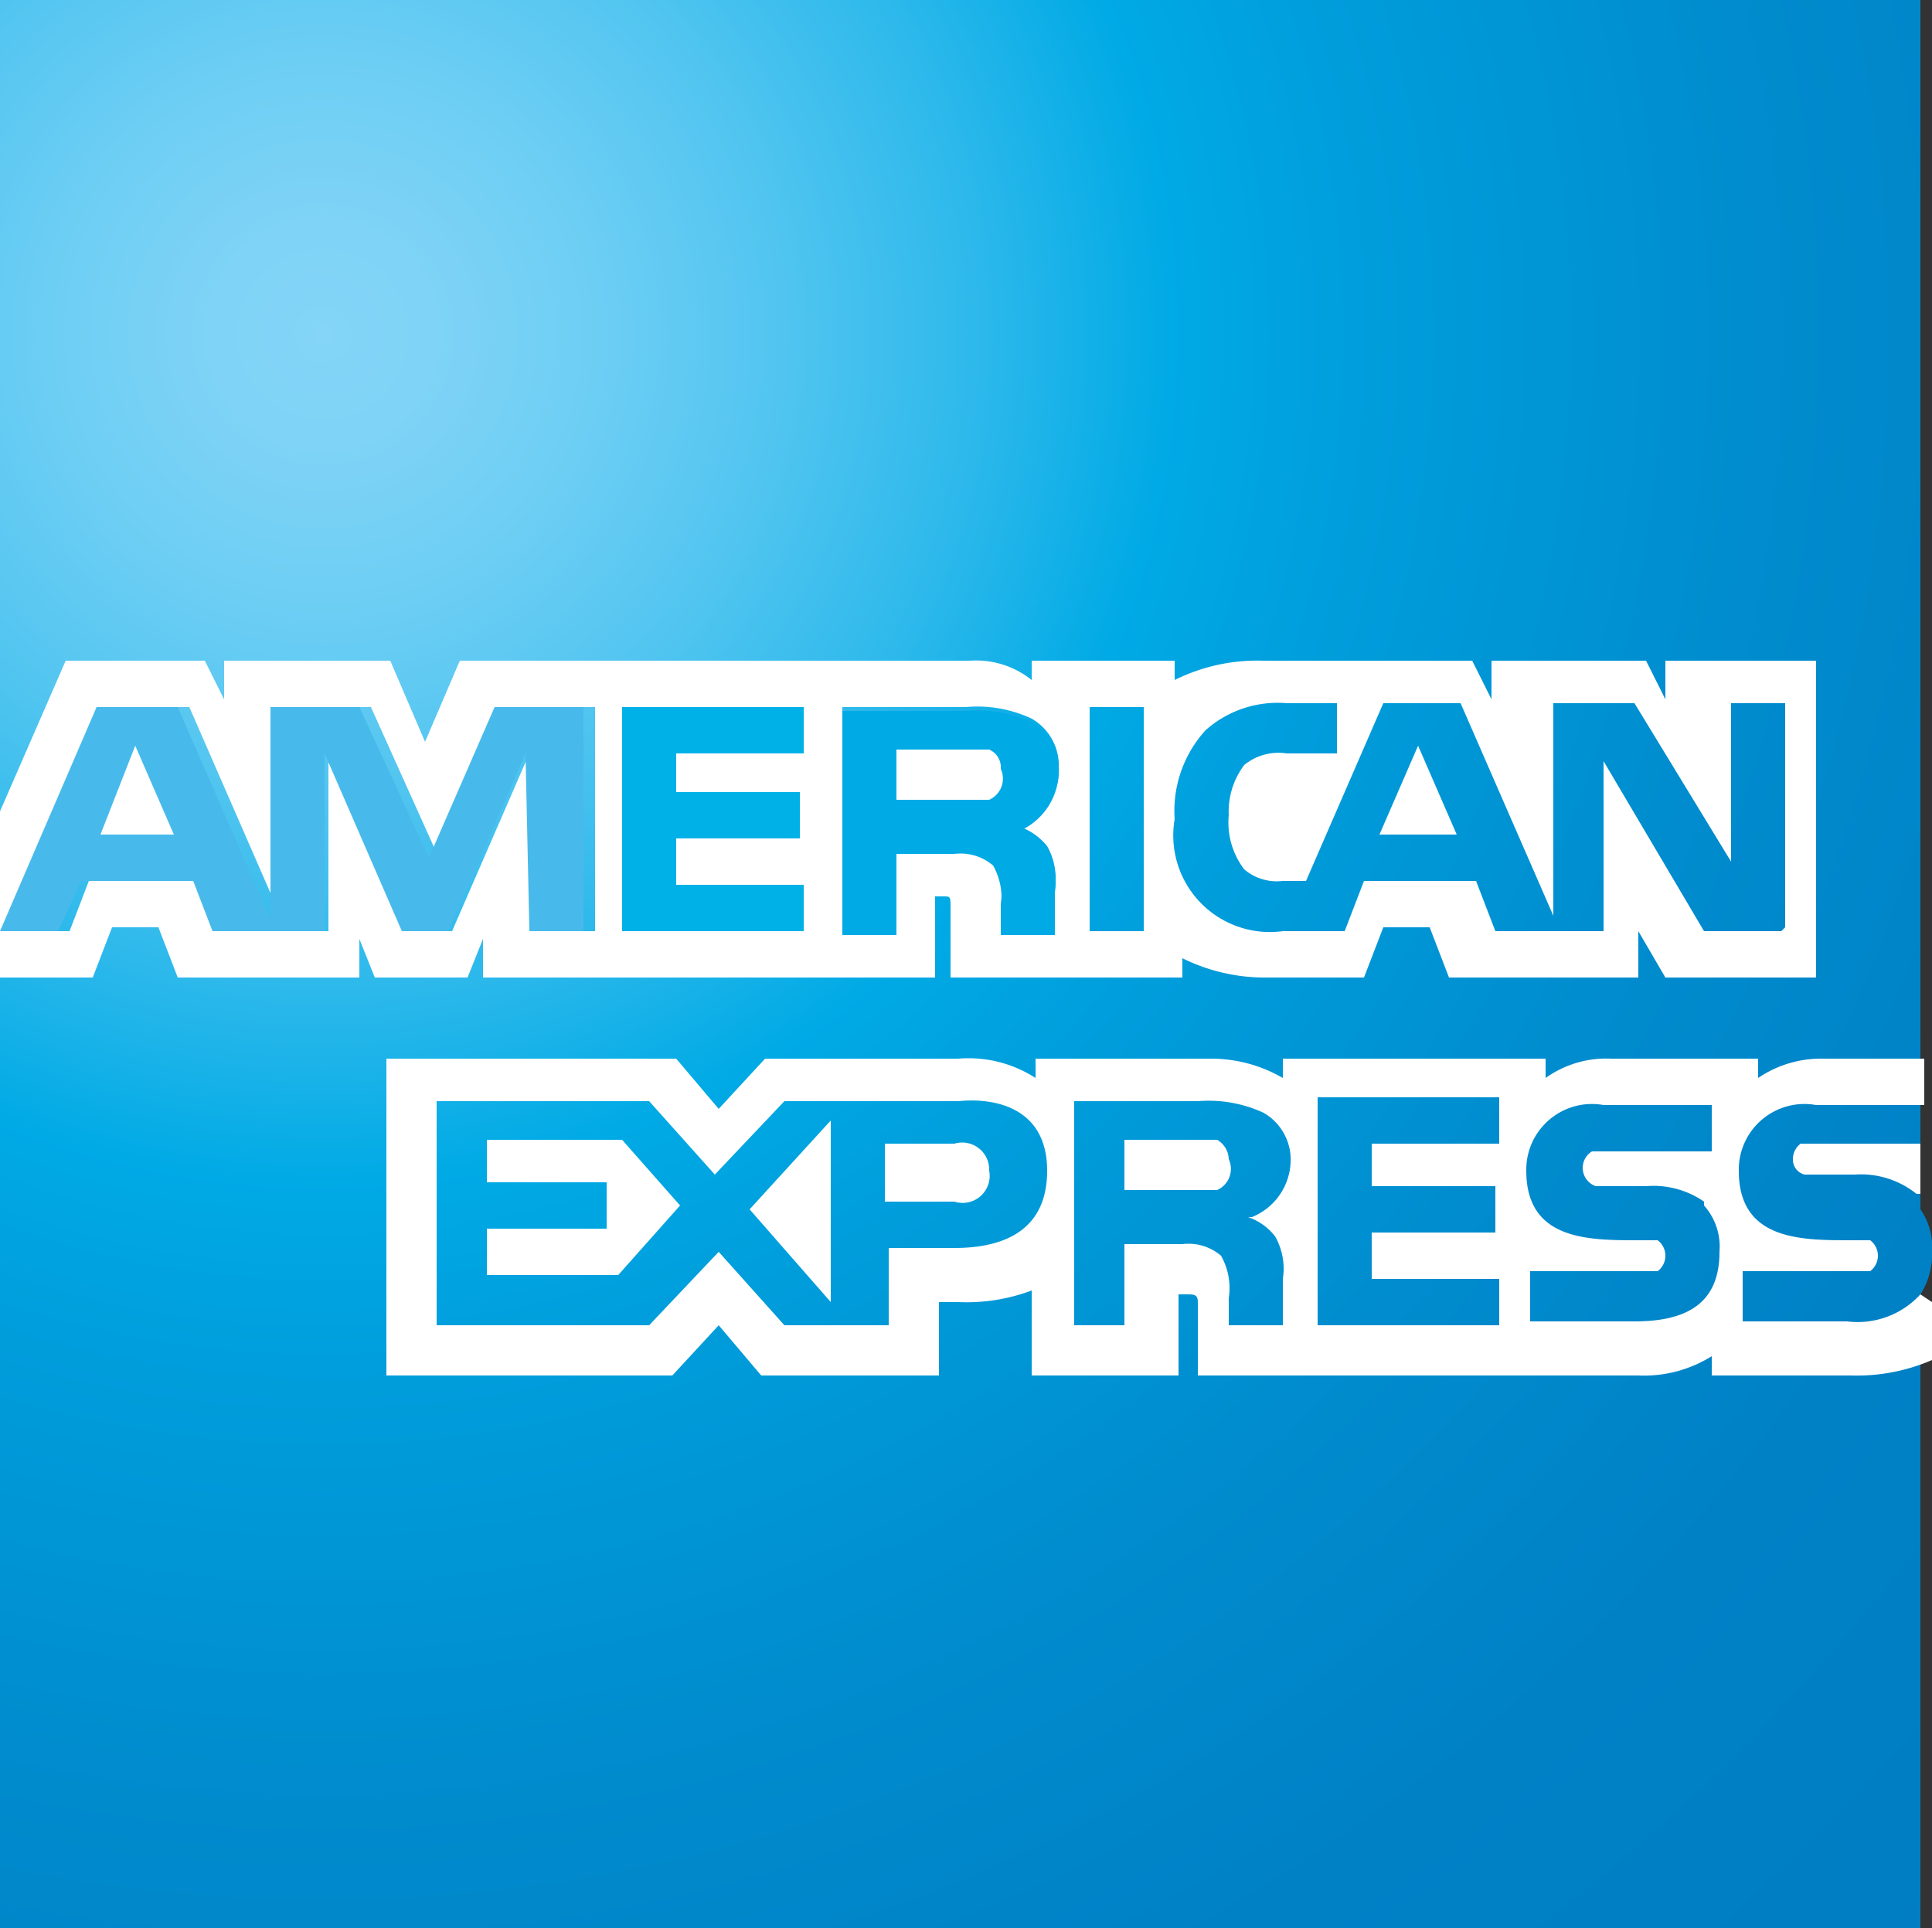 <svg id="Layer_1" data-name="Layer 1" xmlns="http://www.w3.org/2000/svg" xmlns:xlink="http://www.w3.org/1999/xlink" width="50" height="49.9" viewBox="0 0 50 49.9"><rect x="0" y="0" width="50" height="49.9" fill="#333333" stroke="none"/><defs><style>.cls-1{fill:url(#radial-gradient);}.cls-2{fill:#fff;}.cls-3{fill:#00aae5;}.cls-4{fill:#00b1e8;}.cls-5{fill:#47baeb;}</style><radialGradient id="radial-gradient" cx="523.56" cy="523.75" r="59.26" gradientUnits="userSpaceOnUse"><stop offset="0" stop-color="#84d5f7"/><stop offset="0.05" stop-color="#7ed3f6"/><stop offset="0.12" stop-color="#6dcef4"/><stop offset="0.2" stop-color="#51c5f0"/><stop offset="0.29" stop-color="#2bb8eb"/><stop offset="0.37" stop-color="#00aae5"/><stop offset="0.45" stop-color="#009edc"/><stop offset="0.63" stop-color="#008cce"/><stop offset="0.8" stop-color="#0081c6"/><stop offset="1" stop-color="#007dc3"/></radialGradient></defs><title>american-express</title><path class="cls-1" d="M564.9,515.1H515.2V565h49.7V548.6a1.9,1.9,0,0,0,.3-1.1,1.7,1.7,0,0,0-.3-1.1V515.1Z" transform="translate(-515.2 -515.1)"/><path class="cls-2" d="M515.2,540.4h2.4l0.5-1.3h1.2l0.5,1.3h4.7v-1l0.4,1h2.4l0.4-1v1h11.7v-2.1h0.2c0.2,0,.2,0,0.2.3v1.8h6v-0.5a4.8,4.8,0,0,0,2.2.5h2.5l0.5-1.3h1.2l0.5,1.3h4.9v-1.2l0.7,1.2h3.9v-8.2h-3.9v1l-0.5-1h-4v1l-0.5-1h-5.4a4.8,4.8,0,0,0-2.3.5v-0.5h-3.7v0.5a2.3,2.3,0,0,0-1.6-.5H527.1l-0.9,2.1-0.9-2.1H521v1l-0.5-1h-3.6l-1.7,3.9v4.3Zm46.1-1.2h-2l-2.6-4.4v4.4h-2.8l-0.5-1.3h-2.9l-0.5,1.3h-1.6a2.5,2.5,0,0,1-2.8-2.9,3.1,3.1,0,0,1,.8-2.3,2.8,2.8,0,0,1,2.1-.7h1.3v1.3h-1.3a1.4,1.4,0,0,0-1.1.3,2,2,0,0,0-.4,1.3,2,2,0,0,0,.4,1.4,1.3,1.3,0,0,0,1,.3h0.6l2-4.6H553l2.4,5.5v-5.5h2.1l2.5,4.1v-4.1h1.4v5.8Zm-16.5,0h-1.4v-5.8h1.4v5.8Zm-2.2-4.3a1.6,1.6,0,0,1-1,1.6,1.6,1.6,0,0,1,.7.5,1.7,1.7,0,0,1,.2,1.1v1.1h-1.4v-0.7a1.7,1.7,0,0,0-.2-1.1,1.3,1.3,0,0,0-1-.3h-1.5v2.1H537v-5.8h3.2a3.3,3.3,0,0,1,1.7.3A1.4,1.4,0,0,1,542.6,535Zm-6.6,4.3h-4.7v-5.8H536v1.2h-3.3v1h3.2v1.2h-3.2V538H536v1.2Zm-5.7,0h-1.4v-4.6l-2,4.6h-1.2l-2-4.6v4.6h-2.8l-0.5-1.3h-2.9l-0.5,1.3h-1.5l2.5-5.8h2.1l2.4,5.5v-5.5h2.3l1.8,4,1.7-4h2.3v5.8Zm22.6-2.5-1-2.3-1,2.3h1.9Zm-12.1-.9h-2.4v-1.3h2.4a0.5,0.5,0,0,1,.3.5A0.6,0.6,0,0,1,540.8,535.8Zm-21.1.9-1-2.3-1,2.3h1.9Z" transform="translate(-515.2 -515.1)"/><path class="cls-2" d="M542.3,545.4c0,1.6-1.2,2-2.4,2h-1.7v2h-2.7l-1.7-1.9-1.8,1.9h-5.5v-5.8H532l1.7,1.9,1.8-1.9h4.5C541,543.5,542.3,543.8,542.3,545.4Zm-11.1,2.7h-3.4v-1.2h3.1v-1.2h-3.1v-1.1h3.5l1.5,1.7Zm5.5,0.7-2.1-2.4,2.1-2.3v4.7Zm3.2-2.6h-1.8v-1.5h1.8a0.7,0.7,0,0,1,.9.7A0.7,0.7,0,0,1,539.9,546.2Zm9.4-2.7H554v1.2h-3.3v1.1h3.2v1.2h-3.2v1.2H554v1.2h-4.7v-5.8Zm-1.8,3.1a1.5,1.5,0,0,1,.7.5,1.7,1.7,0,0,1,.2,1.1v1.2h-1.4v-0.7a1.7,1.7,0,0,0-.2-1.1,1.3,1.3,0,0,0-1-.3h-1.5v2.1H543v-5.8h3.2a3.4,3.4,0,0,1,1.7.3,1.4,1.4,0,0,1,.7,1.3A1.6,1.6,0,0,1,547.6,546.6Zm-0.8-.7h-2.4v-1.3h2.4a0.6,0.6,0,0,1,.3.5A0.6,0.6,0,0,1,546.7,545.9Zm12.6,0.4a1.6,1.6,0,0,1,.4,1.2c0,1.3-.8,1.8-2.2,1.8h-2.7V548h3.3a0.5,0.5,0,0,0,.2-0.4,0.5,0.5,0,0,0-.2-0.4h-0.5c-1.3,0-2.9,0-2.9-1.8a1.7,1.7,0,0,1,2-1.7h2.8v1.2h-3.1a0.5,0.5,0,0,0,.1.9h1.3A2.3,2.3,0,0,1,559.3,546.2Zm5.6,2.3a2.2,2.2,0,0,1-1.9.7h-2.7V548h3.3a0.5,0.5,0,0,0,.2-0.4,0.5,0.5,0,0,0-.2-0.4h-0.5c-1.3,0-2.9,0-2.9-1.8a1.7,1.7,0,0,1,2-1.7h2.8v-1.2h-2.6a2.9,2.9,0,0,0-1.7.5v-0.5h-3.8a2.7,2.7,0,0,0-1.7.5v-0.5h-6.8v0.5a3.7,3.7,0,0,0-1.9-.5h-4.5v0.5a3.2,3.2,0,0,0-2-.5h-5l-1.2,1.3-1.1-1.3h-7.5v8.2h7.4l1.2-1.3,1.1,1.3h4.6v-1.9h0.5a4.8,4.8,0,0,0,1.9-.3v2.2h3.8v-2.1h0.2c0.2,0,.3,0,0.3.2v1.9h11.4a3.3,3.3,0,0,0,1.9-.5v0.5h3.6a4.9,4.9,0,0,0,2.1-.4v-1.5Zm0-3.9h-3.1a0.5,0.5,0,0,0-.2.4,0.4,0.4,0,0,0,.3.4h1.3a2.3,2.3,0,0,1,1.6.5h0.1v-1.7Z" transform="translate(-515.2 -515.1)"/><path class="cls-3" d="M542.6,535a1.7,1.7,0,0,1-1,1.6,1.6,1.6,0,0,1,.7.5,1.7,1.7,0,0,1,.2,1.1v1.1h-1.4v-0.7a1.7,1.7,0,0,0-.2-1.1,1.3,1.3,0,0,0-1-.3h-1.5v2.1H537v-5.8h3.2a3.3,3.3,0,0,1,1.7.3A1.4,1.4,0,0,1,542.6,535Z" transform="translate(-515.2 -515.1)"/><polygon class="cls-4" points="20.8 24.1 16.1 24.1 16.1 18.3 20.8 18.3 20.8 19.5 17.5 19.5 17.5 20.5 20.7 20.5 20.7 21.7 17.5 21.7 17.5 22.9 20.8 22.9 20.8 24.1"/><polygon class="cls-5" points="15.1 24.1 13.7 24.1 13.6 19.5 11.6 24.1 10.4 24.1 8.4 19.5 8.4 24.1 5.5 24.1 5 22.8 2.1 22.8 1.5 24.1 0 24.1 2.5 18.3 4.6 18.3 7 23.8 7 18.3 9.3 18.3 11.1 22.2 12.8 18.3 15.1 18.3 15.1 24.1"/><path class="cls-2" d="M540.8,535.8h-2.4v-1.3h2.4a0.5,0.5,0,0,1,.3.5A0.6,0.6,0,0,1,540.8,535.8Z" transform="translate(-515.2 -515.1)"/><polygon class="cls-2" points="4.5 21.6 3.5 19.3 2.6 21.6 4.5 21.6"/></svg>